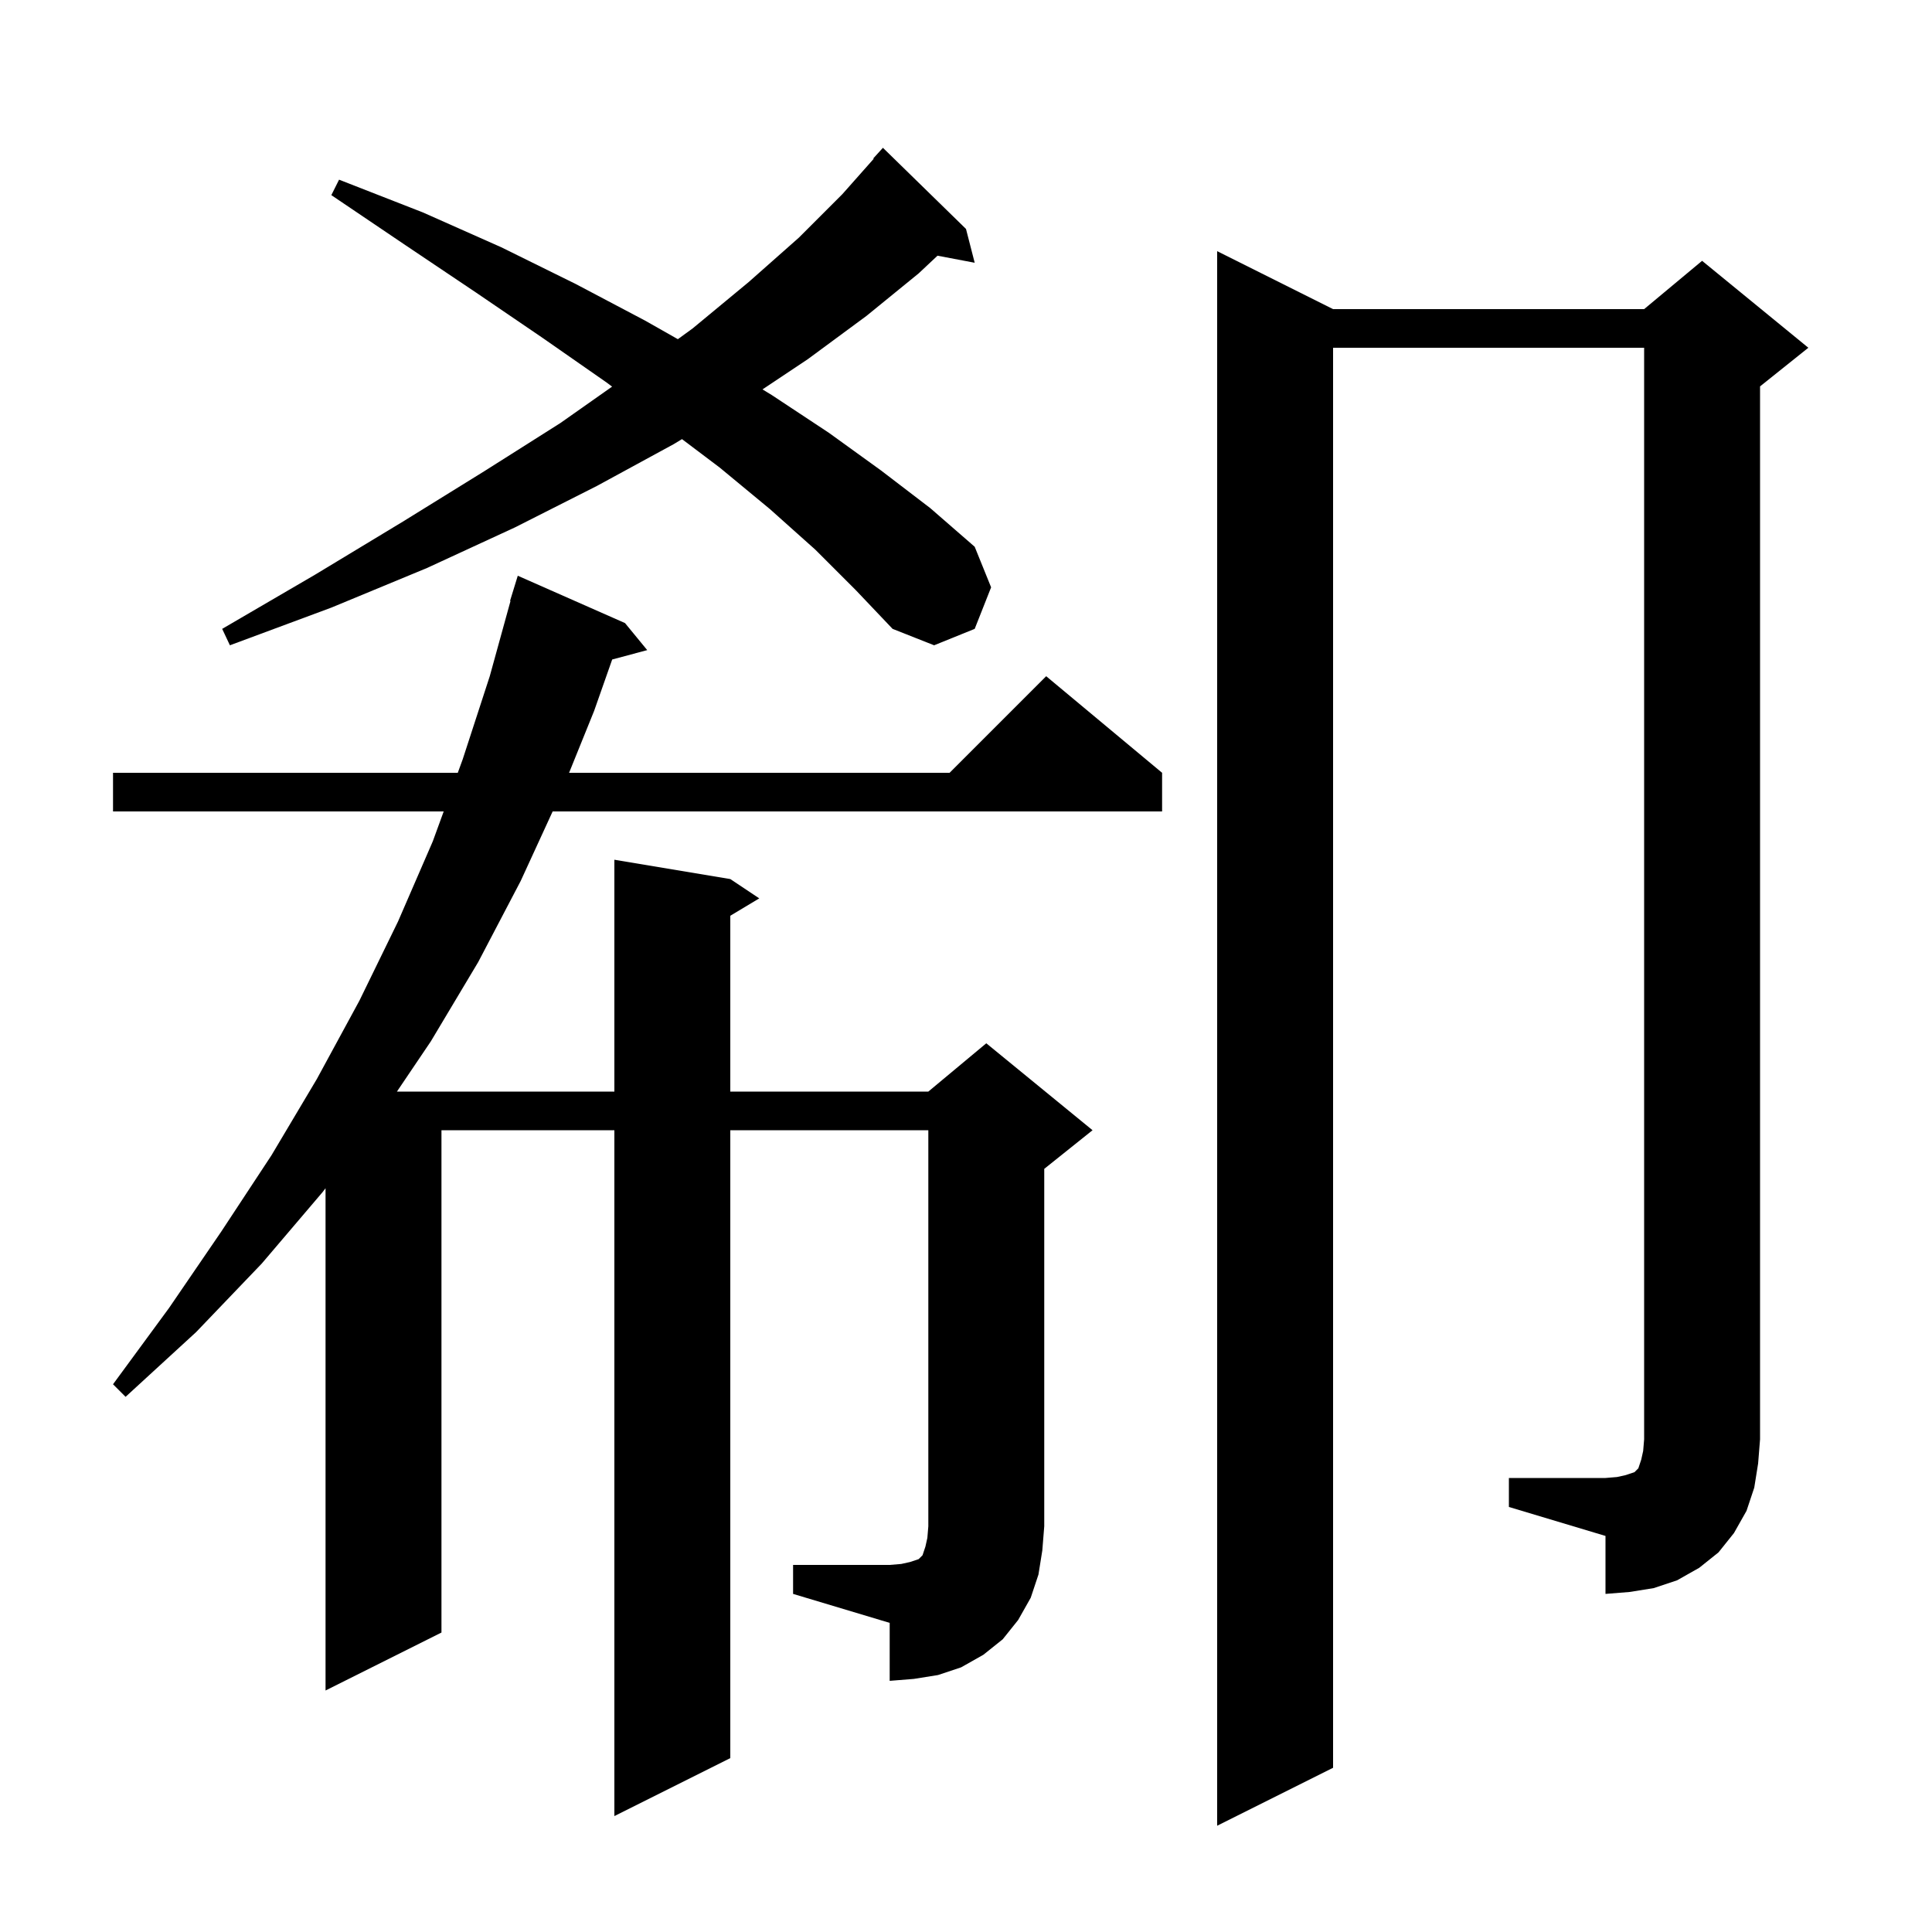 <svg xmlns="http://www.w3.org/2000/svg" xmlns:xlink="http://www.w3.org/1999/xlink" version="1.1" baseProfile="full" viewBox="0 0 200 200" width="200" height="200"><g fill="currentColor"><path d="M 82.1 162.0 L 92.1 162.0 L 93.3 161.9 L 94.2 161.7 L 95.1 161.4 L 95.5 161.0 L 95.8 160.1 L 96.0 159.2 L 96.1 158.0 L 96.1 117.0 L 75.6 117.0 L 75.6 182.0 L 63.6 188.0 L 63.6 117.0 L 45.7 117.0 L 45.7 169.0 L 33.7 175.0 L 33.7 123.007 L 33.4 123.4 L 27.1 130.8 L 20.3 137.9 L 13.0 144.6 L 11.7 143.3 L 17.5 135.4 L 22.9 127.5 L 28.1 119.6 L 32.8 111.7 L 37.2 103.6 L 41.2 95.4 L 44.8 87.1 L 45.931 84.0 L 11.7 84.0 L 11.7 80.0 L 47.389 80.0 L 47.9 78.6 L 50.7 70.0 L 52.849 62.209 L 52.8 62.2 L 53.6 59.6 L 64.7 64.5 L 67.0 67.3 L 63.374 68.271 L 61.5 73.6 L 58.911 80.0 L 98.3 80.0 L 108.3 70.0 L 120.3 80.0 L 120.3 84.0 L 57.21 84.0 L 53.9 91.2 L 49.5 99.6 L 44.6 107.8 L 41.09 113.0 L 63.6 113.0 L 63.6 89.0 L 75.6 91.0 L 78.6 93.0 L 75.6 94.8 L 75.6 113.0 L 96.1 113.0 L 102.1 108.0 L 113.1 117.0 L 108.1 121.0 L 108.1 158.0 L 107.9 160.5 L 107.5 163.0 L 106.7 165.4 L 105.4 167.7 L 103.8 169.7 L 101.8 171.3 L 99.5 172.6 L 97.1 173.4 L 94.6 173.8 L 92.1 174.0 L 92.1 168.0 L 82.1 165.0 Z M 156.2 153.0 L 166.2 153.0 L 167.4 152.9 L 168.3 152.7 L 169.2 152.4 L 169.6 152.0 L 169.9 151.1 L 170.1 150.2 L 170.2 149.0 L 170.2 36.0 L 138.0 36.0 L 138.0 183.0 L 126.0 189.0 L 126.0 26.0 L 138.0 32.0 L 170.2 32.0 L 176.2 27.0 L 187.2 36.0 L 182.2 40.0 L 182.2 149.0 L 182.0 151.5 L 181.6 154.0 L 180.8 156.4 L 179.5 158.7 L 177.9 160.7 L 175.9 162.3 L 173.6 163.6 L 171.2 164.4 L 168.7 164.8 L 166.2 165.0 L 166.2 159.0 L 156.2 156.0 Z M 84.4 56.9 L 79.7 52.7 L 74.5 48.4 L 70.6 45.458 L 69.7 46.0 L 61.8 50.3 L 53.3 54.6 L 44.2 58.8 L 34.3 62.9 L 23.8 66.8 L 23.0 65.1 L 32.6 59.5 L 41.7 54.0 L 50.1 48.8 L 58.0 43.8 L 63.364 40.023 L 62.8 39.6 L 56.2 35.0 L 49.3 30.3 L 42.0 25.4 L 34.3 20.2 L 35.1 18.6 L 43.8 22.0 L 51.9 25.6 L 59.6 29.4 L 66.8 33.2 L 70.171 35.112 L 71.7 34.0 L 77.5 29.2 L 82.7 24.6 L 87.2 20.1 L 90.448 16.436 L 90.4 16.4 L 91.4 15.3 L 100.0 23.7 L 100.9 27.2 L 97.05 26.47 L 95.1 28.3 L 89.7 32.7 L 83.6 37.2 L 78.933 40.311 L 79.9 40.9 L 85.8 44.8 L 91.2 48.7 L 96.3 52.6 L 100.9 56.6 L 102.6 60.8 L 100.9 65.1 L 96.7 66.8 L 92.4 65.1 L 88.6 61.1 Z "/></g></svg>